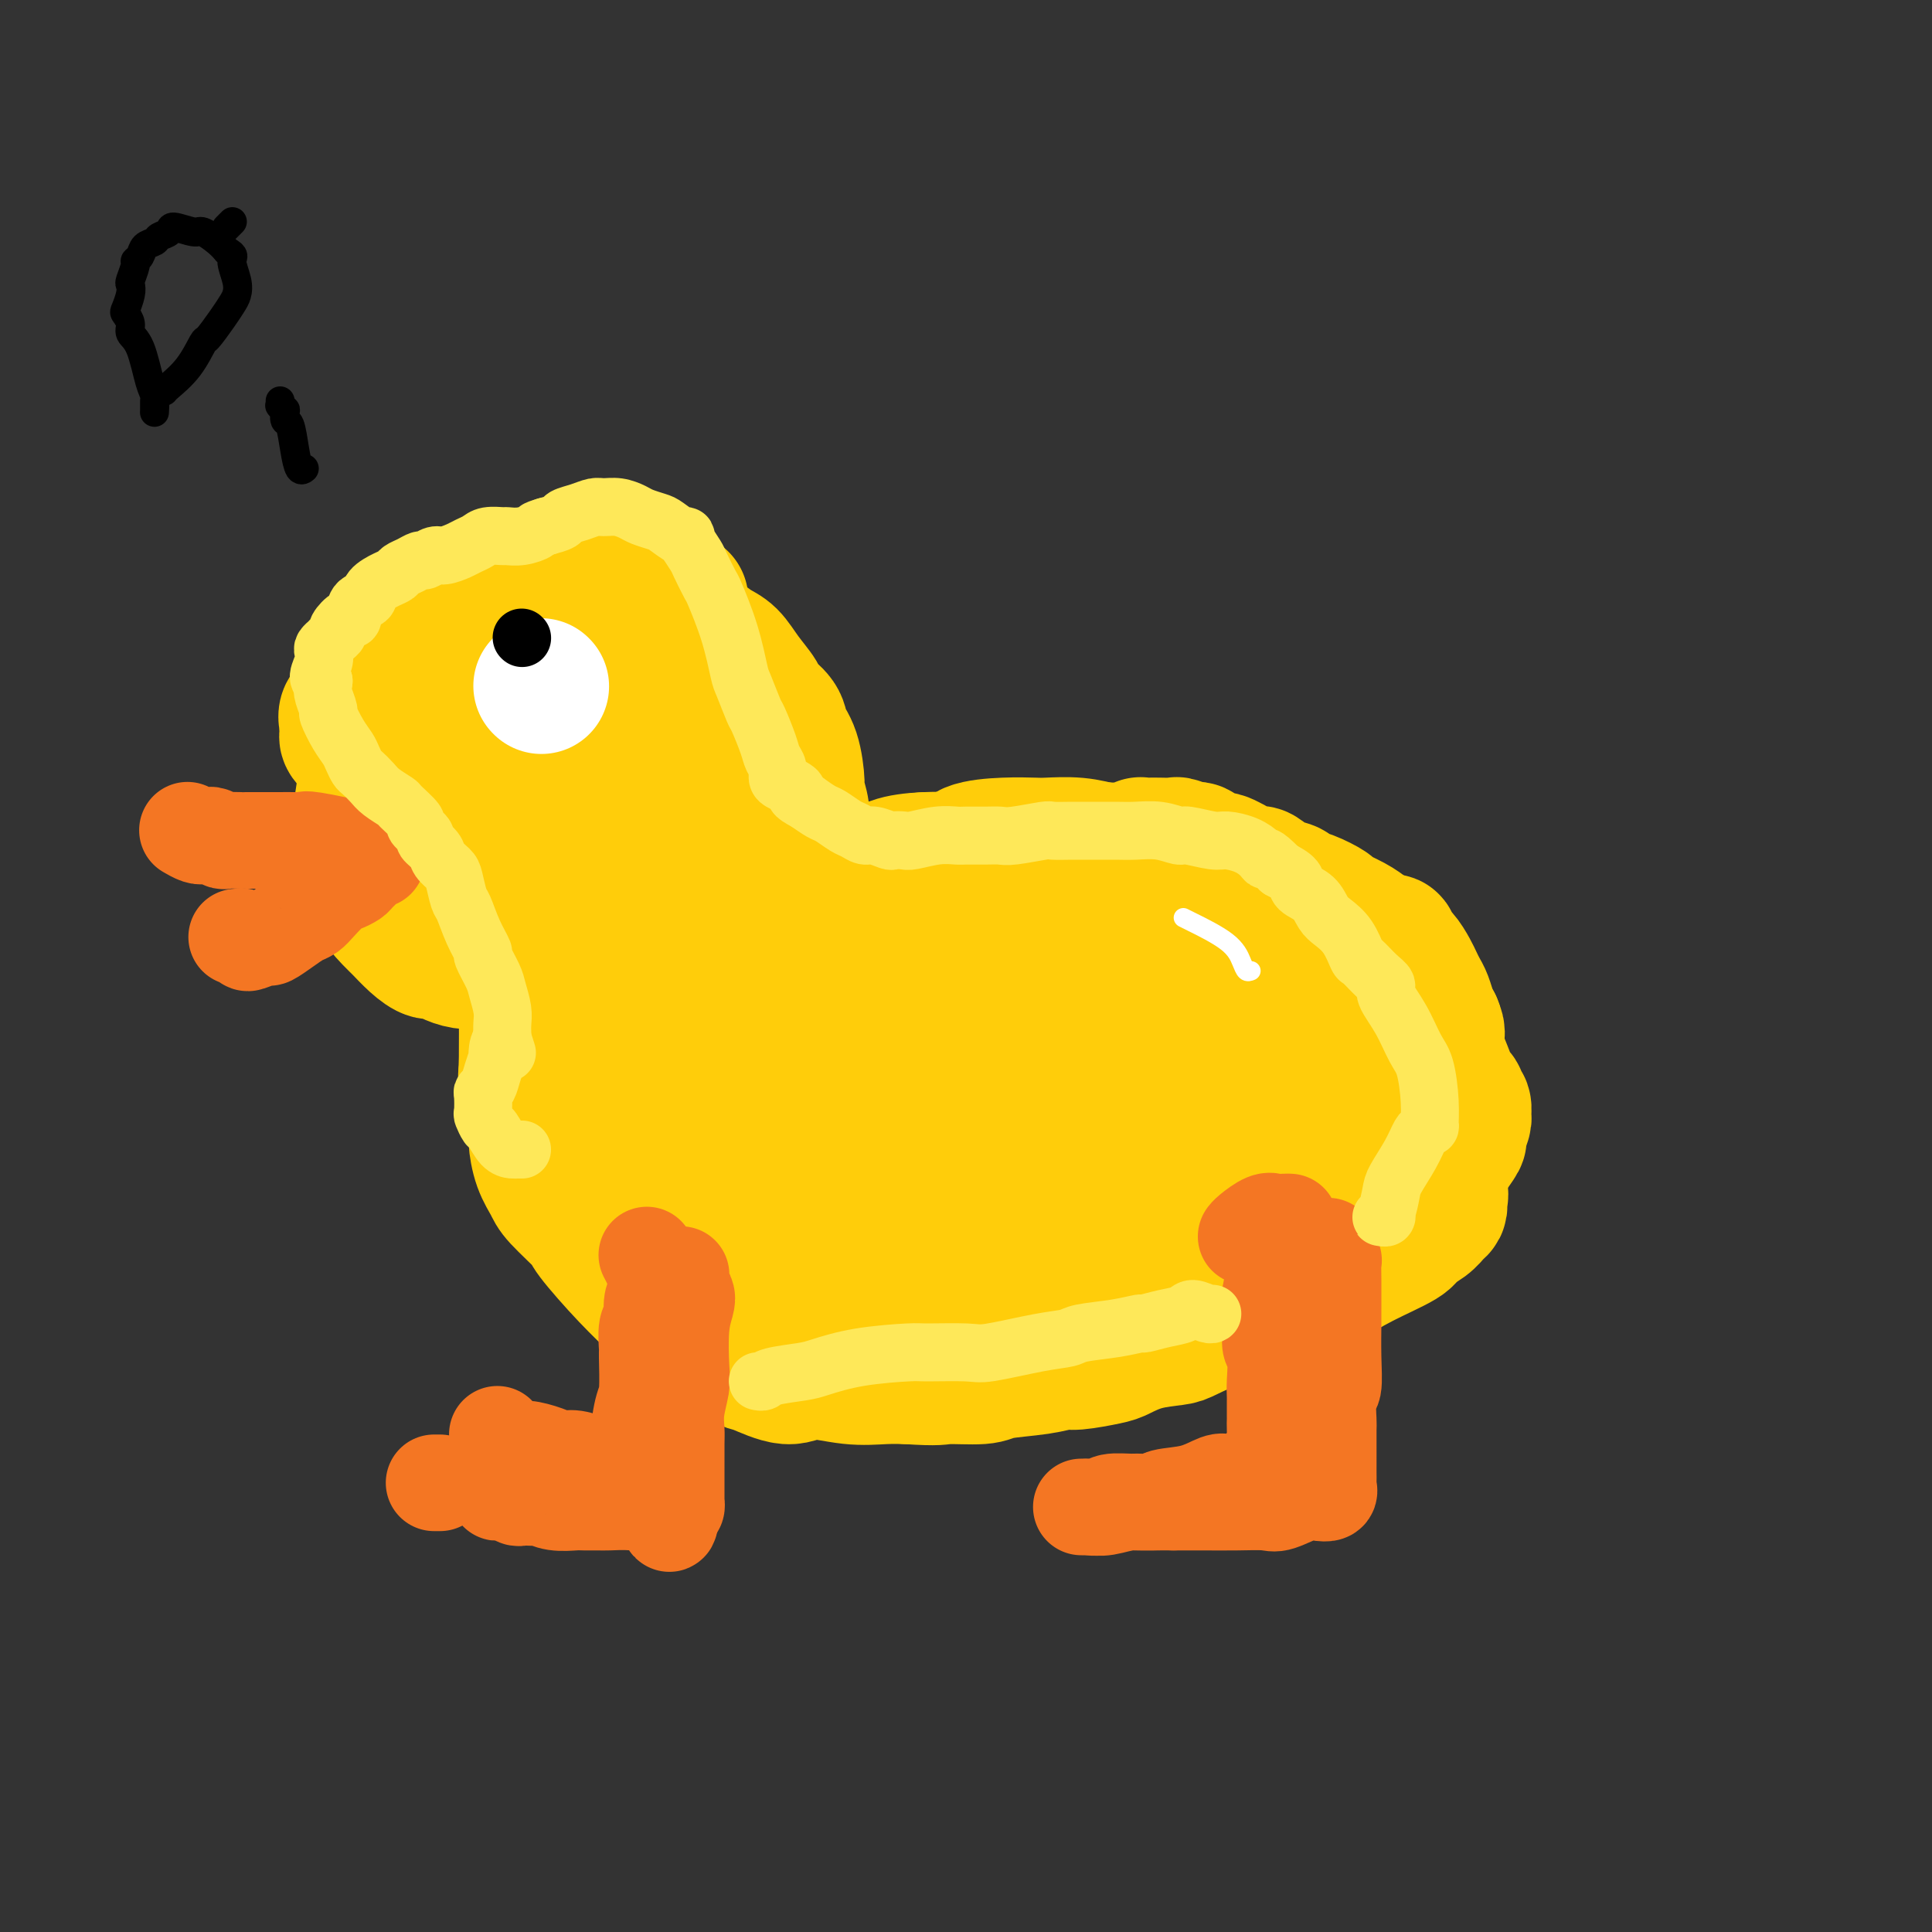 <svg viewBox='0 0 400 400' version='1.1' xmlns='http://www.w3.org/2000/svg' xmlns:xlink='http://www.w3.org/1999/xlink'><rect x="0" y="0" width="400" height="400" fill="#333333" stroke="none"/><g fill='none' stroke='#FFCD0A' stroke-width='28' stroke-linecap='round' stroke-linejoin='round'><path d='M137,129c0.511,0.454 1.021,0.908 1,1c-0.021,0.092 -0.575,-0.179 0,0c0.575,0.179 2.279,0.809 3,1c0.721,0.191 0.461,-0.057 1,0c0.539,0.057 1.879,0.417 3,1c1.121,0.583 2.024,1.387 3,2c0.976,0.613 2.023,1.035 3,2c0.977,0.965 1.882,2.474 3,4c1.118,1.526 2.450,3.070 3,4c0.550,0.930 0.319,1.248 1,2c0.681,0.752 2.272,1.940 3,3c0.728,1.060 0.591,1.994 1,3c0.409,1.006 1.363,2.083 2,4c0.637,1.917 0.956,4.672 1,6c0.044,1.328 -0.186,1.229 0,2c0.186,0.771 0.789,2.413 1,4c0.211,1.587 0.030,3.120 0,4c-0.030,0.880 0.093,1.106 0,2c-0.093,0.894 -0.401,2.457 -1,4c-0.599,1.543 -1.491,3.066 -2,4c-0.509,0.934 -0.637,1.279 -1,2c-0.363,0.721 -0.963,1.819 -2,3c-1.037,1.181 -2.512,2.444 -3,3c-0.488,0.556 0.010,0.404 -1,1c-1.010,0.596 -3.527,1.939 -6,3c-2.473,1.061 -4.900,1.841 -6,2c-1.100,0.159 -0.873,-0.303 -2,0c-1.127,0.303 -3.608,1.372 -6,2c-2.392,0.628 -4.696,0.814 -7,1'/><path d='M129,199c-4.785,1.409 -2.748,0.431 -3,0c-0.252,-0.431 -2.794,-0.316 -5,0c-2.206,0.316 -4.077,0.833 -5,1c-0.923,0.167 -0.898,-0.016 -3,0c-2.102,0.016 -6.330,0.230 -8,0c-1.670,-0.230 -0.782,-0.904 -2,-1c-1.218,-0.096 -4.543,0.384 -7,0c-2.457,-0.384 -4.045,-1.633 -5,-2c-0.955,-0.367 -1.275,0.149 -2,0c-0.725,-0.149 -1.854,-0.964 -3,-2c-1.146,-1.036 -2.311,-2.295 -3,-3c-0.689,-0.705 -0.904,-0.858 -2,-2c-1.096,-1.142 -3.075,-3.273 -4,-6c-0.925,-2.727 -0.797,-6.050 -1,-8c-0.203,-1.950 -0.736,-2.528 -1,-4c-0.264,-1.472 -0.260,-3.837 0,-6c0.260,-2.163 0.777,-4.123 1,-5c0.223,-0.877 0.151,-0.670 1,-2c0.849,-1.330 2.619,-4.196 4,-6c1.381,-1.804 2.375,-2.545 3,-3c0.625,-0.455 0.882,-0.623 2,-1c1.118,-0.377 3.096,-0.963 5,-2c1.904,-1.037 3.732,-2.527 5,-3c1.268,-0.473 1.974,0.069 3,0c1.026,-0.069 2.371,-0.750 4,-1c1.629,-0.250 3.542,-0.068 6,0c2.458,0.068 5.460,0.021 7,0c1.540,-0.021 1.619,-0.016 3,0c1.381,0.016 4.064,0.043 6,0c1.936,-0.043 3.125,-0.155 4,0c0.875,0.155 1.438,0.578 2,1'/><path d='M131,144c5.869,0.329 3.043,1.153 3,2c-0.043,0.847 2.697,1.717 4,2c1.303,0.283 1.169,-0.022 2,1c0.831,1.022 2.628,3.370 4,6c1.372,2.630 2.318,5.543 3,7c0.682,1.457 1.098,1.458 1,3c-0.098,1.542 -0.712,4.624 -1,6c-0.288,1.376 -0.250,1.044 -1,2c-0.750,0.956 -2.288,3.198 -5,5c-2.712,1.802 -6.599,3.164 -10,4c-3.401,0.836 -6.315,1.146 -8,1c-1.685,-0.146 -2.139,-0.750 -4,-1c-1.861,-0.250 -5.127,-0.148 -8,-1c-2.873,-0.852 -5.351,-2.658 -7,-4c-1.649,-1.342 -2.467,-2.221 -4,-4c-1.533,-1.779 -3.781,-4.457 -5,-6c-1.219,-1.543 -1.410,-1.952 -2,-4c-0.590,-2.048 -1.580,-5.734 -2,-8c-0.420,-2.266 -0.271,-3.112 0,-4c0.271,-0.888 0.664,-1.816 3,-3c2.336,-1.184 6.615,-2.623 9,-3c2.385,-0.377 2.875,0.306 5,1c2.125,0.694 5.884,1.397 9,3c3.116,1.603 5.588,4.107 7,6c1.412,1.893 1.765,3.177 2,5c0.235,1.823 0.352,4.185 0,7c-0.352,2.815 -1.172,6.083 -2,8c-0.828,1.917 -1.665,2.483 -3,4c-1.335,1.517 -3.167,3.985 -6,5c-2.833,1.015 -6.667,0.576 -9,0c-2.333,-0.576 -3.167,-1.288 -4,-2'/><path d='M102,182c-3.075,-0.796 -4.261,-1.784 -6,-4c-1.739,-2.216 -4.030,-5.658 -5,-7c-0.970,-1.342 -0.619,-0.584 -1,-2c-0.381,-1.416 -1.493,-5.007 -1,-8c0.493,-2.993 2.591,-5.387 4,-7c1.409,-1.613 2.129,-2.446 5,-3c2.871,-0.554 7.894,-0.829 10,-1c2.106,-0.171 1.295,-0.238 2,0c0.705,0.238 2.925,0.782 4,1c1.075,0.218 1.004,0.109 1,0c-0.004,-0.109 0.058,-0.219 0,1c-0.058,1.219 -0.237,3.767 -2,6c-1.763,2.233 -5.110,4.151 -7,5c-1.890,0.849 -2.323,0.627 -4,1c-1.677,0.373 -4.600,1.339 -7,2c-2.400,0.661 -4.278,1.015 -5,1c-0.722,-0.015 -0.287,-0.400 -1,-1c-0.713,-0.600 -2.573,-1.413 -4,-2c-1.427,-0.587 -2.420,-0.946 -3,-1c-0.580,-0.054 -0.747,0.197 -1,0c-0.253,-0.197 -0.591,-0.842 -1,-1c-0.409,-0.158 -0.887,0.171 -1,0c-0.113,-0.171 0.140,-0.843 0,-1c-0.140,-0.157 -0.672,0.200 -1,0c-0.328,-0.200 -0.452,-0.957 -1,-2c-0.548,-1.043 -1.520,-2.374 -2,-3c-0.480,-0.626 -0.468,-0.549 -1,-1c-0.532,-0.451 -1.606,-1.430 -2,-2c-0.394,-0.570 -0.106,-0.730 0,-1c0.106,-0.270 0.030,-0.648 0,-1c-0.030,-0.352 -0.015,-0.676 0,-1'/><path d='M72,150c-0.961,-2.513 0.136,-2.795 1,-3c0.864,-0.205 1.494,-0.333 2,-1c0.506,-0.667 0.888,-1.874 2,-3c1.112,-1.126 2.955,-2.171 4,-3c1.045,-0.829 1.291,-1.440 2,-2c0.709,-0.560 1.882,-1.067 3,-2c1.118,-0.933 2.182,-2.290 3,-3c0.818,-0.710 1.391,-0.771 2,-1c0.609,-0.229 1.256,-0.625 2,-1c0.744,-0.375 1.587,-0.729 2,-1c0.413,-0.271 0.398,-0.459 1,-1c0.602,-0.541 1.822,-1.437 3,-2c1.178,-0.563 2.313,-0.795 3,-1c0.687,-0.205 0.926,-0.384 2,-1c1.074,-0.616 2.982,-1.668 4,-2c1.018,-0.332 1.145,0.054 2,0c0.855,-0.054 2.436,-0.550 4,-1c1.564,-0.450 3.109,-0.853 4,-1c0.891,-0.147 1.128,-0.037 2,0c0.872,0.037 2.381,-0.000 4,0c1.619,0.000 3.350,0.038 4,0c0.650,-0.038 0.219,-0.150 1,0c0.781,0.150 2.773,0.562 4,1c1.227,0.438 1.688,0.902 2,1c0.312,0.098 0.475,-0.170 1,0c0.525,0.170 1.412,0.778 2,1c0.588,0.222 0.876,0.060 1,0c0.124,-0.060 0.085,-0.016 0,0c-0.085,0.016 -0.215,0.004 0,0c0.215,-0.004 0.776,-0.001 1,0c0.224,0.001 0.112,0.001 0,0'/><path d='M140,124c1.856,0.404 0.495,-0.087 0,0c-0.495,0.087 -0.123,0.753 0,1c0.123,0.247 -0.003,0.077 0,0c0.003,-0.077 0.133,-0.059 0,0c-0.133,0.059 -0.531,0.160 -1,0c-0.469,-0.160 -1.011,-0.582 -2,-1c-0.989,-0.418 -2.425,-0.834 -3,-1c-0.575,-0.166 -0.287,-0.083 0,0'/><path d='M108,200c-0.008,-0.092 -0.016,-0.184 0,0c0.016,0.184 0.057,0.644 0,1c-0.057,0.356 -0.211,0.606 0,1c0.211,0.394 0.789,0.931 1,1c0.211,0.069 0.057,-0.329 0,0c-0.057,0.329 -0.016,1.384 0,2c0.016,0.616 0.007,0.792 0,1c-0.007,0.208 -0.012,0.447 0,3c0.012,2.553 0.041,7.420 0,10c-0.041,2.580 -0.153,2.875 0,4c0.153,1.125 0.570,3.082 1,5c0.430,1.918 0.874,3.799 1,5c0.126,1.201 -0.067,1.723 0,3c0.067,1.277 0.394,3.310 1,5c0.606,1.690 1.489,3.038 2,4c0.511,0.962 0.648,1.539 2,3c1.352,1.461 3.920,3.807 5,5c1.080,1.193 0.672,1.235 2,3c1.328,1.765 4.391,5.254 7,8c2.609,2.746 4.764,4.747 6,6c1.236,1.253 1.552,1.756 3,3c1.448,1.244 4.029,3.229 7,5c2.971,1.771 6.333,3.330 8,4c1.667,0.670 1.638,0.453 3,1c1.362,0.547 4.113,1.859 6,2c1.887,0.141 2.908,-0.890 5,-1c2.092,-0.110 5.256,0.701 8,1c2.744,0.299 5.070,0.085 7,0c1.930,-0.085 3.465,-0.043 5,0'/><path d='M188,285c6.683,0.451 6.389,0.078 8,0c1.611,-0.078 5.127,0.138 7,0c1.873,-0.138 2.102,-0.629 4,-1c1.898,-0.371 5.465,-0.623 8,-1c2.535,-0.377 4.037,-0.878 5,-1c0.963,-0.122 1.385,0.136 3,0c1.615,-0.136 4.421,-0.665 6,-1c1.579,-0.335 1.931,-0.477 3,-1c1.069,-0.523 2.854,-1.426 5,-2c2.146,-0.574 4.652,-0.820 6,-1c1.348,-0.180 1.537,-0.293 3,-1c1.463,-0.707 4.198,-2.008 7,-3c2.802,-0.992 5.669,-1.675 7,-2c1.331,-0.325 1.124,-0.293 3,-1c1.876,-0.707 5.835,-2.153 8,-3c2.165,-0.847 2.537,-1.094 4,-2c1.463,-0.906 4.017,-2.470 7,-4c2.983,-1.530 6.397,-3.026 8,-4c1.603,-0.974 1.396,-1.427 2,-2c0.604,-0.573 2.017,-1.267 3,-2c0.983,-0.733 1.534,-1.504 2,-2c0.466,-0.496 0.847,-0.717 1,-1c0.153,-0.283 0.076,-0.629 0,-1c-0.076,-0.371 -0.153,-0.769 0,-1c0.153,-0.231 0.535,-0.296 0,-2c-0.535,-1.704 -1.986,-5.048 -4,-8c-2.014,-2.952 -4.592,-5.512 -6,-7c-1.408,-1.488 -1.645,-1.904 -3,-4c-1.355,-2.096 -3.826,-5.872 -5,-8c-1.174,-2.128 -1.050,-2.608 -2,-4c-0.950,-1.392 -2.975,-3.696 -5,-6'/><path d='M273,209c-4.550,-5.573 -5.426,-5.004 -6,-5c-0.574,0.004 -0.847,-0.555 -2,-2c-1.153,-1.445 -3.184,-3.776 -4,-5c-0.816,-1.224 -0.415,-1.342 -1,-2c-0.585,-0.658 -2.156,-1.858 -4,-3c-1.844,-1.142 -3.960,-2.226 -5,-3c-1.040,-0.774 -1.004,-1.237 -2,-2c-0.996,-0.763 -3.023,-1.825 -5,-3c-1.977,-1.175 -3.902,-2.462 -5,-3c-1.098,-0.538 -1.369,-0.326 -3,-1c-1.631,-0.674 -4.622,-2.233 -6,-3c-1.378,-0.767 -1.142,-0.742 -2,-1c-0.858,-0.258 -2.811,-0.800 -5,-1c-2.189,-0.200 -4.614,-0.060 -6,0c-1.386,0.060 -1.734,0.040 -3,0c-1.266,-0.040 -3.448,-0.099 -6,0c-2.552,0.099 -5.472,0.356 -7,1c-1.528,0.644 -1.665,1.674 -3,2c-1.335,0.326 -3.867,-0.054 -6,0c-2.133,0.054 -3.865,0.540 -5,1c-1.135,0.460 -1.673,0.893 -3,1c-1.327,0.107 -3.443,-0.112 -5,0c-1.557,0.112 -2.555,0.555 -4,1c-1.445,0.445 -3.337,0.893 -5,1c-1.663,0.107 -3.098,-0.127 -4,0c-0.902,0.127 -1.271,0.615 -2,1c-0.729,0.385 -1.817,0.667 -3,1c-1.183,0.333 -2.461,0.718 -3,1c-0.539,0.282 -0.337,0.460 -1,1c-0.663,0.540 -2.189,1.440 -3,2c-0.811,0.560 -0.905,0.780 -1,1'/><path d='M153,189c-2.022,1.089 -0.578,0.311 0,0c0.578,-0.311 0.289,-0.156 0,0'/><path d='M264,248c-0.206,0.041 -0.413,0.082 -1,0c-0.587,-0.082 -1.556,-0.287 -2,0c-0.444,0.287 -0.365,1.065 -2,0c-1.635,-1.065 -4.986,-3.973 -8,-7c-3.014,-3.027 -5.691,-6.174 -7,-8c-1.309,-1.826 -1.250,-2.331 -2,-4c-0.750,-1.669 -2.311,-4.504 -3,-6c-0.689,-1.496 -0.507,-1.655 -1,-3c-0.493,-1.345 -1.660,-3.876 -2,-5c-0.340,-1.124 0.148,-0.840 0,-1c-0.148,-0.160 -0.933,-0.763 0,-1c0.933,-0.237 3.583,-0.107 5,0c1.417,0.107 1.600,0.192 4,2c2.400,1.808 7.017,5.339 10,8c2.983,2.661 4.331,4.452 5,6c0.669,1.548 0.658,2.852 1,5c0.342,2.148 1.037,5.139 1,7c-0.037,1.861 -0.805,2.590 -1,3c-0.195,0.410 0.183,0.499 -1,1c-1.183,0.501 -3.928,1.412 -6,2c-2.072,0.588 -3.473,0.853 -5,0c-1.527,-0.853 -3.181,-2.825 -5,-6c-1.819,-3.175 -3.803,-7.552 -5,-10c-1.197,-2.448 -1.607,-2.966 -2,-5c-0.393,-2.034 -0.768,-5.583 -1,-8c-0.232,-2.417 -0.322,-3.703 2,-4c2.322,-0.297 7.055,0.395 10,1c2.945,0.605 4.100,1.125 7,3c2.900,1.875 7.543,5.107 10,7c2.457,1.893 2.729,2.446 3,3'/><path d='M268,228c3.265,3.030 4.926,5.604 6,8c1.074,2.396 1.561,4.614 2,6c0.439,1.386 0.829,1.939 0,3c-0.829,1.061 -2.877,2.630 -6,3c-3.123,0.370 -7.319,-0.460 -10,-1c-2.681,-0.540 -3.845,-0.791 -8,-3c-4.155,-2.209 -11.301,-6.376 -15,-9c-3.699,-2.624 -3.951,-3.704 -7,-7c-3.049,-3.296 -8.894,-8.806 -13,-14c-4.106,-5.194 -6.473,-10.070 -8,-13c-1.527,-2.930 -2.214,-3.913 -3,-5c-0.786,-1.087 -1.671,-2.280 -2,-3c-0.329,-0.720 -0.102,-0.969 0,-1c0.102,-0.031 0.080,0.154 3,2c2.920,1.846 8.782,5.351 13,10c4.218,4.649 6.793,10.441 9,15c2.207,4.559 4.046,7.885 5,11c0.954,3.115 1.023,6.020 1,9c-0.023,2.980 -0.137,6.035 -1,8c-0.863,1.965 -2.474,2.839 -4,4c-1.526,1.161 -2.965,2.610 -8,3c-5.035,0.390 -13.665,-0.279 -18,-1c-4.335,-0.721 -4.376,-1.496 -8,-5c-3.624,-3.504 -10.832,-9.738 -15,-13c-4.168,-3.262 -5.296,-3.553 -7,-7c-1.704,-3.447 -3.983,-10.051 -5,-14c-1.017,-3.949 -0.773,-5.243 -1,-6c-0.227,-0.757 -0.927,-0.976 2,-1c2.927,-0.024 9.480,0.147 16,3c6.520,2.853 13.006,8.386 17,12c3.994,3.614 5.497,5.307 7,7'/><path d='M210,229c5.191,4.736 6.167,7.076 7,9c0.833,1.924 1.523,3.432 2,4c0.477,0.568 0.742,0.197 0,1c-0.742,0.803 -2.491,2.781 -4,4c-1.509,1.219 -2.777,1.681 -6,1c-3.223,-0.681 -8.400,-2.505 -13,-6c-4.600,-3.495 -8.622,-8.663 -11,-11c-2.378,-2.337 -3.112,-1.845 -5,-4c-1.888,-2.155 -4.932,-6.957 -6,-11c-1.068,-4.043 -0.162,-7.327 0,-9c0.162,-1.673 -0.421,-1.735 2,-4c2.421,-2.265 7.845,-6.732 14,-8c6.155,-1.268 13.041,0.665 17,2c3.959,1.335 4.990,2.073 7,3c2.010,0.927 4.997,2.042 8,4c3.003,1.958 6.020,4.759 8,7c1.980,2.241 2.921,3.922 4,7c1.079,3.078 2.294,7.553 3,12c0.706,4.447 0.902,8.865 1,11c0.098,2.135 0.097,1.987 0,3c-0.097,1.013 -0.289,3.187 -2,5c-1.711,1.813 -4.939,3.265 -7,4c-2.061,0.735 -2.953,0.752 -6,0c-3.047,-0.752 -8.249,-2.271 -13,-6c-4.751,-3.729 -9.050,-9.666 -13,-16c-3.950,-6.334 -7.552,-13.066 -9,-17c-1.448,-3.934 -0.742,-5.071 -1,-8c-0.258,-2.929 -1.482,-7.651 -2,-10c-0.518,-2.349 -0.332,-2.325 1,-3c1.332,-0.675 3.809,-2.050 8,-1c4.191,1.050 10.095,4.525 16,8'/><path d='M210,200c3.332,1.585 3.663,1.549 6,5c2.337,3.451 6.682,10.389 10,16c3.318,5.611 5.609,9.896 7,13c1.391,3.104 1.880,5.026 2,8c0.120,2.974 -0.131,7.001 0,9c0.131,1.999 0.644,1.969 0,3c-0.644,1.031 -2.445,3.121 -5,4c-2.555,0.879 -5.864,0.546 -8,0c-2.136,-0.546 -3.101,-1.305 -7,-4c-3.899,-2.695 -10.733,-7.328 -16,-14c-5.267,-6.672 -8.967,-15.385 -11,-20c-2.033,-4.615 -2.400,-5.132 -4,-10c-1.600,-4.868 -4.434,-14.087 -5,-19c-0.566,-4.913 1.134,-5.519 2,-7c0.866,-1.481 0.897,-3.837 4,-5c3.103,-1.163 9.279,-1.131 13,-1c3.721,0.131 4.987,0.363 8,1c3.013,0.637 7.774,1.680 11,3c3.226,1.320 4.917,2.919 8,6c3.083,3.081 7.558,7.645 10,10c2.442,2.355 2.852,2.502 4,6c1.148,3.498 3.036,10.347 4,14c0.964,3.653 1.005,4.110 1,5c-0.005,0.890 -0.057,2.213 0,3c0.057,0.787 0.223,1.037 0,1c-0.223,-0.037 -0.834,-0.361 -2,0c-1.166,0.361 -2.887,1.406 -5,1c-2.113,-0.406 -4.618,-2.263 -6,-3c-1.382,-0.737 -1.641,-0.352 -3,-2c-1.359,-1.648 -3.817,-5.328 -6,-9c-2.183,-3.672 -4.092,-7.336 -6,-11'/><path d='M216,203c-2.565,-4.161 -2.978,-4.563 -4,-6c-1.022,-1.437 -2.652,-3.910 -4,-5c-1.348,-1.090 -2.415,-0.799 -3,-1c-0.585,-0.201 -0.688,-0.896 -2,0c-1.312,0.896 -3.834,3.384 -6,8c-2.166,4.616 -3.977,11.361 -5,15c-1.023,3.639 -1.258,4.170 -2,8c-0.742,3.830 -1.990,10.957 -3,17c-1.010,6.043 -1.781,11.003 -2,14c-0.219,2.997 0.114,4.033 0,6c-0.114,1.967 -0.674,4.865 -1,6c-0.326,1.135 -0.419,0.508 -1,1c-0.581,0.492 -1.651,2.102 -5,2c-3.349,-0.102 -8.976,-1.916 -12,-3c-3.024,-1.084 -3.444,-1.439 -7,-7c-3.556,-5.561 -10.246,-16.328 -15,-25c-4.754,-8.672 -7.570,-15.251 -9,-19c-1.430,-3.749 -1.475,-4.670 -2,-6c-0.525,-1.330 -1.531,-3.070 -2,-4c-0.469,-0.930 -0.402,-1.051 0,-1c0.402,0.051 1.139,0.274 5,3c3.861,2.726 10.847,7.954 16,15c5.153,7.046 8.473,15.911 10,20c1.527,4.089 1.263,3.404 3,7c1.737,3.596 5.476,11.474 7,15c1.524,3.526 0.832,2.699 1,3c0.168,0.301 1.197,1.730 1,2c-0.197,0.270 -1.620,-0.618 -3,-1c-1.380,-0.382 -2.718,-0.257 -6,-4c-3.282,-3.743 -8.509,-11.355 -14,-18c-5.491,-6.645 -11.245,-12.322 -17,-18'/><path d='M134,227c-5.586,-6.466 -4.052,-4.630 -5,-6c-0.948,-1.370 -4.377,-5.947 -6,-8c-1.623,-2.053 -1.441,-1.581 -2,-2c-0.559,-0.419 -1.860,-1.728 -1,-1c0.860,0.728 3.881,3.492 6,5c2.119,1.508 3.336,1.760 8,6c4.664,4.240 12.773,12.469 17,17c4.227,4.531 4.570,5.366 6,8c1.430,2.634 3.945,7.068 5,10c1.055,2.932 0.648,4.361 1,5c0.352,0.639 1.462,0.488 0,0c-1.462,-0.488 -5.496,-1.312 -11,-4c-5.504,-2.688 -12.479,-7.241 -16,-10c-3.521,-2.759 -3.588,-3.724 -6,-6c-2.412,-2.276 -7.169,-5.864 -11,-9c-3.831,-3.136 -6.736,-5.820 -8,-7c-1.264,-1.180 -0.888,-0.857 -1,-1c-0.112,-0.143 -0.713,-0.753 -1,-1c-0.287,-0.247 -0.260,-0.132 0,0c0.260,0.132 0.753,0.282 2,1c1.247,0.718 3.247,2.005 5,3c1.753,0.995 3.258,1.699 7,5c3.742,3.301 9.721,9.201 13,12c3.279,2.799 3.858,2.498 6,4c2.142,1.502 5.846,4.808 9,7c3.154,2.192 5.758,3.270 7,4c1.242,0.730 1.123,1.113 3,2c1.877,0.887 5.751,2.279 8,3c2.249,0.721 2.875,0.771 4,1c1.125,0.229 2.750,0.637 4,1c1.250,0.363 2.125,0.682 3,1'/><path d='M180,267c4.799,1.796 2.296,0.286 2,0c-0.296,-0.286 1.616,0.651 3,1c1.384,0.349 2.239,0.109 3,0c0.761,-0.109 1.426,-0.087 2,0c0.574,0.087 1.055,0.241 2,0c0.945,-0.241 2.354,-0.875 3,-1c0.646,-0.125 0.531,0.259 1,0c0.469,-0.259 1.523,-1.161 3,-2c1.477,-0.839 3.376,-1.614 4,-2c0.624,-0.386 -0.029,-0.383 1,-1c1.029,-0.617 3.739,-1.853 5,-3c1.261,-1.147 1.071,-2.206 2,-3c0.929,-0.794 2.976,-1.323 5,-3c2.024,-1.677 4.023,-4.503 5,-6c0.977,-1.497 0.931,-1.666 2,-3c1.069,-1.334 3.254,-3.832 5,-6c1.746,-2.168 3.053,-4.006 4,-5c0.947,-0.994 1.534,-1.143 2,-2c0.466,-0.857 0.811,-2.421 2,-4c1.189,-1.579 3.220,-3.171 4,-4c0.780,-0.829 0.308,-0.894 1,-2c0.692,-1.106 2.549,-3.253 4,-5c1.451,-1.747 2.498,-3.095 3,-4c0.502,-0.905 0.459,-1.367 1,-2c0.541,-0.633 1.664,-1.438 2,-2c0.336,-0.562 -0.116,-0.883 0,-1c0.116,-0.117 0.801,-0.032 1,0c0.199,0.032 -0.086,0.009 0,0c0.086,-0.009 0.543,-0.005 1,0'/><path d='M253,207c6.759,-8.239 1.656,-2.838 0,-1c-1.656,1.838 0.133,0.113 1,-1c0.867,-1.113 0.810,-1.613 1,-2c0.190,-0.387 0.628,-0.662 1,-1c0.372,-0.338 0.680,-0.738 1,-1c0.320,-0.262 0.652,-0.386 1,-1c0.348,-0.614 0.712,-1.718 1,-2c0.288,-0.282 0.499,0.258 1,0c0.501,-0.258 1.290,-1.314 2,-2c0.710,-0.686 1.341,-1.003 2,-1c0.659,0.003 1.346,0.327 2,0c0.654,-0.327 1.274,-1.304 2,-2c0.726,-0.696 1.558,-1.111 2,-1c0.442,0.111 0.493,0.748 1,1c0.507,0.252 1.468,0.119 2,0c0.532,-0.119 0.634,-0.224 1,0c0.366,0.224 0.995,0.778 2,1c1.005,0.222 2.387,0.112 3,0c0.613,-0.112 0.455,-0.227 1,0c0.545,0.227 1.791,0.795 3,1c1.209,0.205 2.382,0.046 3,0c0.618,-0.046 0.680,0.022 1,0c0.320,-0.022 0.898,-0.133 1,0c0.102,0.133 -0.271,0.511 0,1c0.271,0.489 1.186,1.089 2,2c0.814,0.911 1.528,2.135 2,3c0.472,0.865 0.704,1.373 1,2c0.296,0.627 0.657,1.374 1,2c0.343,0.626 0.669,1.130 1,2c0.331,0.870 0.666,2.106 1,3c0.334,0.894 0.667,1.447 1,2'/><path d='M297,212c1.087,2.571 0.306,1.997 0,2c-0.306,0.003 -0.137,0.581 0,2c0.137,1.419 0.242,3.678 0,5c-0.242,1.322 -0.831,1.709 -1,2c-0.169,0.291 0.082,0.488 0,1c-0.082,0.512 -0.495,1.338 -1,2c-0.505,0.662 -1.101,1.158 -2,2c-0.899,0.842 -2.101,2.029 -3,3c-0.899,0.971 -1.495,1.724 -2,2c-0.505,0.276 -0.920,0.074 -1,0c-0.080,-0.074 0.175,-0.020 0,0c-0.175,0.020 -0.779,0.004 -1,0c-0.221,-0.004 -0.060,0.002 0,0c0.060,-0.002 0.019,-0.013 0,0c-0.019,0.013 -0.016,0.049 0,0c0.016,-0.049 0.047,-0.182 0,0c-0.047,0.182 -0.170,0.678 0,1c0.170,0.322 0.633,0.468 1,1c0.367,0.532 0.638,1.448 1,2c0.362,0.552 0.816,0.739 1,1c0.184,0.261 0.099,0.594 0,1c-0.099,0.406 -0.211,0.883 0,1c0.211,0.117 0.746,-0.127 1,0c0.254,0.127 0.225,0.625 0,1c-0.225,0.375 -0.648,0.626 -1,1c-0.352,0.374 -0.633,0.870 -1,1c-0.367,0.130 -0.819,-0.106 -1,0c-0.181,0.106 -0.090,0.553 0,1'/><path d='M287,244c-0.094,1.703 0.171,0.460 0,0c-0.171,-0.460 -0.777,-0.139 -1,0c-0.223,0.139 -0.064,0.094 0,0c0.064,-0.094 0.034,-0.236 0,0c-0.034,0.236 -0.073,0.851 0,1c0.073,0.149 0.258,-0.170 0,0c-0.258,0.170 -0.958,0.827 -1,1c-0.042,0.173 0.576,-0.138 1,0c0.424,0.138 0.655,0.723 1,1c0.345,0.277 0.802,0.244 2,0c1.198,-0.244 3.135,-0.701 4,-1c0.865,-0.299 0.656,-0.441 1,-1c0.344,-0.559 1.240,-1.534 2,-2c0.760,-0.466 1.384,-0.423 2,-1c0.616,-0.577 1.222,-1.775 2,-3c0.778,-1.225 1.726,-2.479 2,-3c0.274,-0.521 -0.127,-0.311 0,-1c0.127,-0.689 0.781,-2.279 1,-3c0.219,-0.721 0.003,-0.574 0,-1c-0.003,-0.426 0.207,-1.424 0,-2c-0.207,-0.576 -0.832,-0.731 -1,-1c-0.168,-0.269 0.121,-0.654 0,-1c-0.121,-0.346 -0.653,-0.653 -1,-1c-0.347,-0.347 -0.510,-0.733 -1,-2c-0.490,-1.267 -1.309,-3.415 -2,-5c-0.691,-1.585 -1.256,-2.606 -2,-4c-0.744,-1.394 -1.666,-3.161 -2,-4c-0.334,-0.839 -0.079,-0.751 0,-1c0.079,-0.249 -0.017,-0.836 0,-1c0.017,-0.164 0.148,0.096 0,0c-0.148,-0.096 -0.574,-0.548 -1,-1'/><path d='M293,208c-1.694,-4.110 -0.929,-2.386 -1,-2c-0.071,0.386 -0.979,-0.568 -2,-2c-1.021,-1.432 -2.155,-3.343 -3,-5c-0.845,-1.657 -1.400,-3.059 -2,-4c-0.600,-0.941 -1.245,-1.422 -2,-2c-0.755,-0.578 -1.621,-1.254 -3,-2c-1.379,-0.746 -3.271,-1.562 -4,-2c-0.729,-0.438 -0.295,-0.497 -1,-1c-0.705,-0.503 -2.550,-1.449 -4,-2c-1.450,-0.551 -2.506,-0.708 -3,-1c-0.494,-0.292 -0.427,-0.721 -1,-1c-0.573,-0.279 -1.785,-0.409 -3,-1c-1.215,-0.591 -2.431,-1.645 -3,-2c-0.569,-0.355 -0.489,-0.012 -1,0c-0.511,0.012 -1.612,-0.307 -3,-1c-1.388,-0.693 -3.062,-1.759 -4,-2c-0.938,-0.241 -1.138,0.342 -2,0c-0.862,-0.342 -2.384,-1.608 -3,-2c-0.616,-0.392 -0.326,0.091 -1,0c-0.674,-0.091 -2.313,-0.756 -3,-1c-0.687,-0.244 -0.422,-0.065 -1,0c-0.578,0.065 -1.997,0.018 -3,0c-1.003,-0.018 -1.588,-0.006 -2,0c-0.412,0.006 -0.651,0.005 -1,0c-0.349,-0.005 -0.808,-0.016 -1,0c-0.192,0.016 -0.117,0.057 0,0c0.117,-0.057 0.274,-0.211 0,0c-0.274,0.211 -0.981,0.789 -2,1c-1.019,0.211 -2.351,0.057 -3,0c-0.649,-0.057 -0.614,-0.016 -1,0c-0.386,0.016 -1.193,0.008 -2,0'/><path d='M228,176c-2.711,0.156 -1.489,0.044 -1,0c0.489,-0.044 0.244,-0.022 0,0'/></g>
<g fill='none' stroke='#F47623' stroke-width='20' stroke-linecap='round' stroke-linejoin='round'><path d='M49,194c0.451,0.028 0.902,0.056 1,0c0.098,-0.056 -0.158,-0.196 0,0c0.158,0.196 0.731,0.726 1,1c0.269,0.274 0.236,0.291 1,0c0.764,-0.291 2.326,-0.889 3,-1c0.674,-0.111 0.459,0.267 1,0c0.541,-0.267 1.840,-1.178 3,-2c1.160,-0.822 2.183,-1.554 3,-2c0.817,-0.446 1.427,-0.606 2,-1c0.573,-0.394 1.108,-1.022 2,-2c0.892,-0.978 2.141,-2.307 3,-3c0.859,-0.693 1.329,-0.750 2,-1c0.671,-0.250 1.542,-0.694 2,-1c0.458,-0.306 0.502,-0.474 1,-1c0.498,-0.526 1.451,-1.409 2,-2c0.549,-0.591 0.693,-0.890 1,-1c0.307,-0.110 0.775,-0.030 1,0c0.225,0.030 0.207,0.008 0,0c-0.207,-0.008 -0.604,-0.004 -1,0'/><path d='M77,178c2.828,-2.364 0.897,-1.274 0,-1c-0.897,0.274 -0.758,-0.266 -3,-1c-2.242,-0.734 -6.863,-1.661 -9,-2c-2.137,-0.339 -1.791,-0.091 -2,0c-0.209,0.091 -0.972,0.024 -2,0c-1.028,-0.024 -2.321,-0.007 -3,0c-0.679,0.007 -0.745,0.002 -1,0c-0.255,-0.002 -0.699,-0.000 -1,0c-0.301,0.000 -0.459,0.000 -1,0c-0.541,-0.000 -1.466,0.000 -2,0c-0.534,-0.000 -0.676,-0.000 -1,0c-0.324,0.000 -0.831,0.001 -1,0c-0.169,-0.001 0.001,-0.004 0,0c-0.001,0.004 -0.171,0.015 -1,0c-0.829,-0.015 -2.317,-0.057 -3,0c-0.683,0.057 -0.561,0.211 -1,0c-0.439,-0.211 -1.440,-0.788 -2,-1c-0.560,-0.212 -0.679,-0.061 -1,0c-0.321,0.061 -0.843,0.030 -1,0c-0.157,-0.030 0.051,-0.060 0,0c-0.051,0.060 -0.360,0.208 -1,0c-0.640,-0.208 -1.611,-0.774 -2,-1c-0.389,-0.226 -0.194,-0.113 0,0'/></g>
<g fill='none' stroke='#FFFFFF' stroke-width='28' stroke-linecap='round' stroke-linejoin='round'><path d='M112,142c0.000,0.000 0.100,0.100 0.1,0.1'/></g>
<g fill='none' stroke='#000000' stroke-width='12' stroke-linecap='round' stroke-linejoin='round'><path d='M108,132c0.000,0.000 0.100,0.100 0.1,0.1'/></g>
<g fill='none' stroke='#F47623' stroke-width='20' stroke-linecap='round' stroke-linejoin='round'><path d='M141,264c-0.001,0.032 -0.001,0.063 0,0c0.001,-0.063 0.004,-0.221 0,0c-0.004,0.221 -0.014,0.820 0,1c0.014,0.180 0.053,-0.059 0,0c-0.053,0.059 -0.196,0.418 0,1c0.196,0.582 0.733,1.389 1,2c0.267,0.611 0.264,1.027 0,2c-0.264,0.973 -0.789,2.505 -1,5c-0.211,2.495 -0.109,5.953 0,8c0.109,2.047 0.225,2.681 0,4c-0.225,1.319 -0.792,3.322 -1,5c-0.208,1.678 -0.056,3.030 0,4c0.056,0.970 0.015,1.559 0,3c-0.015,1.441 -0.004,3.735 0,5c0.004,1.265 0.001,1.501 0,2c-0.001,0.499 0.001,1.262 0,2c-0.001,0.738 -0.003,1.452 0,2c0.003,0.548 0.011,0.930 0,1c-0.011,0.070 -0.041,-0.174 0,0c0.041,0.174 0.155,0.764 0,1c-0.155,0.236 -0.577,0.118 -1,0'/><path d='M139,312c-0.476,7.199 -0.664,1.197 -1,-1c-0.336,-2.197 -0.818,-0.589 -2,0c-1.182,0.589 -3.063,0.157 -5,0c-1.937,-0.157 -3.929,-0.041 -5,0c-1.071,0.041 -1.222,0.007 -2,0c-0.778,-0.007 -2.182,0.012 -3,0c-0.818,-0.012 -1.049,-0.056 -2,0c-0.951,0.056 -2.622,0.211 -4,0c-1.378,-0.211 -2.464,-0.788 -3,-1c-0.536,-0.212 -0.524,-0.061 -1,0c-0.476,0.061 -1.442,0.030 -2,0c-0.558,-0.030 -0.709,-0.061 -1,0c-0.291,0.061 -0.723,0.212 -1,0c-0.277,-0.212 -0.400,-0.789 -1,-1c-0.600,-0.211 -1.676,-0.057 -2,0c-0.324,0.057 0.105,0.015 0,0c-0.105,-0.015 -0.744,-0.004 -1,0c-0.256,0.004 -0.128,0.002 0,0'/><path d='M275,258c0.002,0.417 0.004,0.834 0,1c-0.004,0.166 -0.015,0.080 0,0c0.015,-0.080 0.057,-0.156 0,0c-0.057,0.156 -0.211,0.542 0,1c0.211,0.458 0.789,0.986 1,1c0.211,0.014 0.056,-0.487 0,0c-0.056,0.487 -0.014,1.963 0,4c0.014,2.037 -0.000,4.636 0,6c0.000,1.364 0.014,1.494 0,3c-0.014,1.506 -0.056,4.386 0,7c0.056,2.614 0.211,4.960 0,6c-0.211,1.040 -0.789,0.774 -1,2c-0.211,1.226 -0.057,3.943 0,5c0.057,1.057 0.015,0.454 0,2c-0.015,1.546 -0.002,5.241 0,7c0.002,1.759 -0.005,1.582 0,2c0.005,0.418 0.023,1.430 0,2c-0.023,0.570 -0.086,0.696 0,1c0.086,0.304 0.321,0.785 0,1c-0.321,0.215 -1.199,0.163 -2,0c-0.801,-0.163 -1.525,-0.436 -3,0c-1.475,0.436 -3.702,1.581 -5,2c-1.298,0.419 -1.668,0.112 -3,0c-1.332,-0.112 -3.628,-0.030 -6,0c-2.372,0.030 -4.821,0.009 -7,0c-2.179,-0.009 -4.090,-0.004 -6,0'/><path d='M243,311c-3.856,-0.004 -2.495,-0.015 -3,0c-0.505,0.015 -2.877,0.057 -5,0c-2.123,-0.057 -3.998,-0.211 -5,0c-1.002,0.211 -1.130,0.789 -2,1c-0.870,0.211 -2.482,0.057 -3,0c-0.518,-0.057 0.056,-0.015 0,0c-0.056,0.015 -0.744,0.004 -1,0c-0.256,-0.004 -0.081,-0.001 0,0c0.081,0.001 0.068,0.001 0,0c-0.068,-0.001 -0.190,-0.004 0,0c0.190,0.004 0.692,0.016 1,0c0.308,-0.016 0.421,-0.060 1,0c0.579,0.060 1.623,0.225 3,0c1.377,-0.225 3.086,-0.838 5,-1c1.914,-0.162 4.032,0.128 5,0c0.968,-0.128 0.787,-0.674 2,-1c1.213,-0.326 3.821,-0.431 6,-1c2.179,-0.569 3.928,-1.603 5,-2c1.072,-0.397 1.468,-0.159 2,0c0.532,0.159 1.200,0.239 2,0c0.800,-0.239 1.731,-0.796 2,-1c0.269,-0.204 -0.124,-0.055 0,0c0.124,0.055 0.764,0.015 1,0c0.236,-0.015 0.067,-0.004 0,0c-0.067,0.004 -0.034,0.002 0,0'/><path d='M259,306c5.215,-0.928 1.253,-0.249 0,0c-1.253,0.249 0.204,0.067 1,0c0.796,-0.067 0.930,-0.018 1,0c0.070,0.018 0.074,0.005 0,0c-0.074,-0.005 -0.226,-0.003 0,0c0.226,0.003 0.831,0.005 1,0c0.169,-0.005 -0.098,-0.019 0,-1c0.098,-0.981 0.562,-2.930 1,-4c0.438,-1.070 0.849,-1.261 1,-2c0.151,-0.739 0.040,-2.027 0,-3c-0.040,-0.973 -0.011,-1.633 0,-2c0.011,-0.367 0.003,-0.442 0,-1c-0.003,-0.558 -0.001,-1.599 0,-2c0.001,-0.401 0.000,-0.162 0,0c-0.000,0.162 -0.000,0.247 0,0c0.000,-0.247 0.001,-0.825 0,-1c-0.001,-0.175 -0.005,0.053 0,0c0.005,-0.053 0.019,-0.386 0,-1c-0.019,-0.614 -0.072,-1.509 0,-3c0.072,-1.491 0.268,-3.579 0,-5c-0.268,-1.421 -1.000,-2.176 -1,-3c0.000,-0.824 0.732,-1.717 1,-2c0.268,-0.283 0.072,0.046 0,0c-0.072,-0.046 -0.019,-0.465 0,-1c0.019,-0.535 0.005,-1.186 0,-2c-0.005,-0.814 -0.001,-1.791 0,-2c0.001,-0.209 0.000,0.350 0,0c-0.000,-0.350 -0.000,-1.609 0,-2c0.000,-0.391 0.000,0.087 0,0c-0.000,-0.087 -0.000,-0.739 0,-1c0.000,-0.261 0.000,-0.130 0,0'/><path d='M264,268c-0.226,-4.333 -0.792,-1.167 -1,0c-0.208,1.167 -0.060,0.333 0,0c0.060,-0.333 0.030,-0.167 0,0'/><path d='M103,297c0.008,0.014 0.017,0.027 0,0c-0.017,-0.027 -0.058,-0.096 0,0c0.058,0.096 0.217,0.355 1,1c0.783,0.645 2.190,1.674 3,2c0.810,0.326 1.023,-0.053 2,0c0.977,0.053 2.716,0.536 4,1c1.284,0.464 2.111,0.909 3,1c0.889,0.091 1.838,-0.172 3,0c1.162,0.172 2.536,0.778 4,1c1.464,0.222 3.019,0.059 4,0c0.981,-0.059 1.387,-0.013 2,0c0.613,0.013 1.431,-0.005 2,0c0.569,0.005 0.887,0.033 1,0c0.113,-0.033 0.020,-0.129 0,0c-0.020,0.129 0.033,0.482 0,0c-0.033,-0.482 -0.152,-1.800 0,-4c0.152,-2.200 0.576,-5.283 1,-7c0.424,-1.717 0.850,-2.069 1,-4c0.150,-1.931 0.025,-5.440 0,-7c-0.025,-1.560 0.048,-1.169 0,-2c-0.048,-0.831 -0.219,-2.882 0,-4c0.219,-1.118 0.828,-1.301 1,-2c0.172,-0.699 -0.094,-1.914 0,-3c0.094,-1.086 0.547,-2.043 1,-3'/><path d='M136,267c0.777,-5.668 0.218,-1.838 0,-1c-0.218,0.838 -0.097,-1.317 0,-2c0.097,-0.683 0.170,0.106 0,0c-0.170,-0.106 -0.584,-1.105 -1,-2c-0.416,-0.895 -0.833,-1.684 -1,-2c-0.167,-0.316 -0.083,-0.158 0,0'/><path d='M90,307c-0.113,0.000 -0.226,0.000 0,0c0.226,0.000 0.792,0.000 1,0c0.208,0.000 0.060,0.000 0,0c-0.060,0.000 -0.030,0.000 0,0'/><path d='M267,253c-0.235,-0.014 -0.469,-0.028 -1,0c-0.531,0.028 -1.358,0.099 -2,0c-0.642,-0.099 -1.100,-0.367 -2,0c-0.900,0.367 -2.242,1.368 -3,2c-0.758,0.632 -0.931,0.895 -1,1c-0.069,0.105 -0.035,0.053 0,0'/></g>
<g fill='none' stroke='#FFFFFF' stroke-width='4' stroke-linecap='round' stroke-linejoin='round'><path d='M259,201c-0.348,0.135 -0.696,0.271 -1,0c-0.304,-0.271 -0.565,-0.948 -1,-2c-0.435,-1.052 -1.044,-2.478 -3,-4c-1.956,-1.522 -5.257,-3.141 -7,-4c-1.743,-0.859 -1.926,-0.960 -2,-1c-0.074,-0.040 -0.037,-0.020 0,0'/></g>
<g fill='none' stroke='#FEE859' stroke-width='12' stroke-linecap='round' stroke-linejoin='round'><path d='M287,251c-0.029,-0.113 -0.057,-0.227 0,0c0.057,0.227 0.201,0.794 0,1c-0.201,0.206 -0.746,0.052 -1,0c-0.254,-0.052 -0.216,-0.001 0,0c0.216,0.001 0.611,-0.049 1,-1c0.389,-0.951 0.772,-2.804 1,-4c0.228,-1.196 0.299,-1.737 1,-3c0.701,-1.263 2.030,-3.249 3,-5c0.970,-1.751 1.581,-3.266 2,-4c0.419,-0.734 0.646,-0.686 1,-1c0.354,-0.314 0.836,-0.991 1,-1c0.164,-0.009 0.011,0.649 0,0c-0.011,-0.649 0.119,-2.604 0,-5c-0.119,-2.396 -0.486,-5.233 -1,-7c-0.514,-1.767 -1.176,-2.464 -2,-4c-0.824,-1.536 -1.811,-3.911 -3,-6c-1.189,-2.089 -2.580,-3.891 -3,-5c-0.420,-1.109 0.131,-1.525 0,-2c-0.131,-0.475 -0.945,-1.009 -2,-2c-1.055,-0.991 -2.352,-2.438 -3,-3c-0.648,-0.562 -0.648,-0.237 -1,-1c-0.352,-0.763 -1.058,-2.613 -2,-4c-0.942,-1.387 -2.121,-2.311 -3,-3c-0.879,-0.689 -1.459,-1.143 -2,-2c-0.541,-0.857 -1.042,-2.116 -2,-3c-0.958,-0.884 -2.373,-1.392 -3,-2c-0.627,-0.608 -0.465,-1.317 -1,-2c-0.535,-0.683 -1.768,-1.342 -3,-2'/><path d='M265,180c-3.746,-3.824 -3.112,-2.382 -3,-2c0.112,0.382 -0.299,-0.294 -1,-1c-0.701,-0.706 -1.691,-1.442 -3,-2c-1.309,-0.558 -2.936,-0.938 -4,-1c-1.064,-0.062 -1.565,0.194 -3,0c-1.435,-0.194 -3.803,-0.836 -5,-1c-1.197,-0.164 -1.223,0.152 -2,0c-0.777,-0.152 -2.307,-0.773 -4,-1c-1.693,-0.227 -3.550,-0.061 -5,0c-1.450,0.061 -2.492,0.015 -4,0c-1.508,-0.015 -3.482,-0.000 -5,0c-1.518,0.000 -2.580,-0.014 -4,0c-1.420,0.014 -3.197,0.056 -4,0c-0.803,-0.056 -0.632,-0.211 -2,0c-1.368,0.211 -4.277,0.789 -6,1c-1.723,0.211 -2.262,0.056 -3,0c-0.738,-0.056 -1.675,-0.011 -3,0c-1.325,0.011 -3.036,-0.011 -4,0c-0.964,0.011 -1.180,0.055 -2,0c-0.820,-0.055 -2.245,-0.210 -4,0c-1.755,0.210 -3.839,0.784 -5,1c-1.161,0.216 -1.399,0.073 -2,0c-0.601,-0.073 -1.565,-0.075 -2,0c-0.435,0.075 -0.342,0.229 -1,0c-0.658,-0.229 -2.067,-0.839 -3,-1c-0.933,-0.161 -1.390,0.126 -2,0c-0.610,-0.126 -1.373,-0.666 -2,-1c-0.627,-0.334 -1.116,-0.461 -2,-1c-0.884,-0.539 -2.161,-1.491 -3,-2c-0.839,-0.509 -1.240,-0.574 -2,-1c-0.760,-0.426 -1.880,-1.213 -3,-2'/><path d='M167,166c-3.205,-1.644 -2.217,-1.753 -2,-2c0.217,-0.247 -0.337,-0.632 -1,-1c-0.663,-0.368 -1.433,-0.718 -2,-1c-0.567,-0.282 -0.929,-0.496 -1,-1c-0.071,-0.504 0.151,-1.297 0,-2c-0.151,-0.703 -0.674,-1.316 -1,-2c-0.326,-0.684 -0.454,-1.439 -1,-3c-0.546,-1.561 -1.510,-3.929 -2,-5c-0.490,-1.071 -0.506,-0.844 -1,-2c-0.494,-1.156 -1.465,-3.693 -2,-5c-0.535,-1.307 -0.634,-1.383 -1,-3c-0.366,-1.617 -1.000,-4.774 -2,-8c-1.000,-3.226 -2.367,-6.522 -3,-8c-0.633,-1.478 -0.534,-1.137 -1,-2c-0.466,-0.863 -1.498,-2.929 -2,-4c-0.502,-1.071 -0.475,-1.147 -1,-2c-0.525,-0.853 -1.601,-2.484 -2,-3c-0.399,-0.516 -0.122,0.083 0,0c0.122,-0.083 0.089,-0.848 0,-1c-0.089,-0.152 -0.236,0.310 -1,0c-0.764,-0.310 -2.147,-1.393 -3,-2c-0.853,-0.607 -1.177,-0.737 -2,-1c-0.823,-0.263 -2.145,-0.660 -3,-1c-0.855,-0.340 -1.243,-0.624 -2,-1c-0.757,-0.376 -1.884,-0.844 -3,-1c-1.116,-0.156 -2.220,-0.000 -3,0c-0.780,0.000 -1.237,-0.155 -2,0c-0.763,0.155 -1.833,0.619 -3,1c-1.167,0.381 -2.429,0.680 -3,1c-0.571,0.320 -0.449,0.663 -1,1c-0.551,0.337 -1.776,0.669 -3,1'/><path d='M113,109c-2.639,0.784 -1.736,0.745 -2,1c-0.264,0.255 -1.695,0.803 -3,1c-1.305,0.197 -2.486,0.042 -3,0c-0.514,-0.042 -0.363,0.030 -1,0c-0.637,-0.030 -2.061,-0.162 -3,0c-0.939,0.162 -1.392,0.617 -2,1c-0.608,0.383 -1.371,0.695 -2,1c-0.629,0.305 -1.123,0.603 -2,1c-0.877,0.397 -2.135,0.894 -3,1c-0.865,0.106 -1.335,-0.179 -2,0c-0.665,0.179 -1.526,0.822 -2,1c-0.474,0.178 -0.563,-0.108 -1,0c-0.437,0.108 -1.224,0.609 -2,1c-0.776,0.391 -1.541,0.673 -2,1c-0.459,0.327 -0.613,0.701 -1,1c-0.387,0.299 -1.007,0.523 -2,1c-0.993,0.477 -2.359,1.208 -3,2c-0.641,0.792 -0.558,1.645 -1,2c-0.442,0.355 -1.410,0.214 -2,1c-0.590,0.786 -0.802,2.501 -1,3c-0.198,0.499 -0.383,-0.216 -1,0c-0.617,0.216 -1.667,1.363 -2,2c-0.333,0.637 0.051,0.762 0,1c-0.051,0.238 -0.536,0.588 -1,1c-0.464,0.412 -0.908,0.886 -1,1c-0.092,0.114 0.167,-0.131 0,0c-0.167,0.131 -0.760,0.637 -1,1c-0.240,0.363 -0.126,0.582 0,1c0.126,0.418 0.265,1.036 0,2c-0.265,0.964 -0.933,2.276 -1,3c-0.067,0.724 0.466,0.862 1,1'/><path d='M67,141c-0.222,1.737 -0.277,2.079 0,3c0.277,0.921 0.886,2.420 1,3c0.114,0.580 -0.268,0.239 0,1c0.268,0.761 1.184,2.623 2,4c0.816,1.377 1.531,2.270 2,3c0.469,0.730 0.690,1.297 1,2c0.310,0.703 0.707,1.540 1,2c0.293,0.460 0.482,0.541 1,1c0.518,0.459 1.366,1.297 2,2c0.634,0.703 1.054,1.272 2,2c0.946,0.728 2.419,1.613 3,2c0.581,0.387 0.269,0.274 1,1c0.731,0.726 2.504,2.292 3,3c0.496,0.708 -0.286,0.560 0,1c0.286,0.440 1.638,1.469 2,2c0.362,0.531 -0.268,0.563 0,1c0.268,0.437 1.434,1.280 2,2c0.566,0.720 0.532,1.317 1,2c0.468,0.683 1.437,1.452 2,2c0.563,0.548 0.719,0.876 1,2c0.281,1.124 0.686,3.044 1,4c0.314,0.956 0.536,0.949 1,2c0.464,1.051 1.171,3.162 2,5c0.829,1.838 1.781,3.405 2,4c0.219,0.595 -0.295,0.218 0,1c0.295,0.782 1.400,2.724 2,4c0.600,1.276 0.697,1.886 1,3c0.303,1.114 0.813,2.732 1,4c0.187,1.268 0.050,2.188 0,3c-0.050,0.812 -0.014,1.518 0,2c0.014,0.482 0.007,0.741 0,1'/><path d='M104,215c1.766,5.526 0.681,1.841 0,1c-0.681,-0.841 -0.957,1.162 -1,2c-0.043,0.838 0.146,0.513 0,1c-0.146,0.487 -0.627,1.788 -1,3c-0.373,1.212 -0.637,2.337 -1,3c-0.363,0.663 -0.826,0.864 -1,1c-0.174,0.136 -0.058,0.205 0,1c0.058,0.795 0.060,2.314 0,3c-0.060,0.686 -0.181,0.538 0,1c0.181,0.462 0.664,1.535 1,2c0.336,0.465 0.525,0.321 1,1c0.475,0.679 1.238,2.182 2,3c0.762,0.818 1.525,0.951 2,1c0.475,0.049 0.663,0.013 1,0c0.337,-0.013 0.821,-0.004 1,0c0.179,0.004 0.051,0.001 0,0c-0.051,-0.001 -0.026,-0.001 0,0'/><path d='M157,286c-0.096,-0.023 -0.192,-0.047 0,0c0.192,0.047 0.671,0.164 1,0c0.329,-0.164 0.509,-0.608 2,-1c1.491,-0.392 4.295,-0.732 6,-1c1.705,-0.268 2.313,-0.465 4,-1c1.687,-0.535 4.455,-1.410 8,-2c3.545,-0.590 7.868,-0.897 10,-1c2.132,-0.103 2.073,-0.002 4,0c1.927,0.002 5.839,-0.093 8,0c2.161,0.093 2.572,0.376 5,0c2.428,-0.376 6.872,-1.411 10,-2c3.128,-0.589 4.940,-0.731 6,-1c1.060,-0.269 1.367,-0.664 3,-1c1.633,-0.336 4.591,-0.614 7,-1c2.409,-0.386 4.268,-0.879 5,-1c0.732,-0.121 0.336,0.129 1,0c0.664,-0.129 2.388,-0.637 4,-1c1.612,-0.363 3.111,-0.581 4,-1c0.889,-0.419 1.166,-1.040 2,-1c0.834,0.040 2.225,0.742 3,1c0.775,0.258 0.936,0.074 1,0c0.064,-0.074 0.032,-0.037 0,0'/></g>
<g fill='none' stroke='#000000' stroke-width='6' stroke-linecap='round' stroke-linejoin='round'><path d='M32,83c-0.000,0.416 -0.000,0.832 0,1c0.000,0.168 0.001,0.088 0,0c-0.001,-0.088 -0.002,-0.182 0,0c0.002,0.182 0.009,0.642 0,1c-0.009,0.358 -0.035,0.616 0,0c0.035,-0.616 0.129,-2.104 0,-3c-0.129,-0.896 -0.483,-1.200 -1,-3c-0.517,-1.800 -1.197,-5.096 -2,-7c-0.803,-1.904 -1.728,-2.414 -2,-3c-0.272,-0.586 0.109,-1.246 0,-2c-0.109,-0.754 -0.710,-1.600 -1,-2c-0.290,-0.400 -0.270,-0.352 0,-1c0.270,-0.648 0.789,-1.991 1,-3c0.211,-1.009 0.112,-1.684 0,-2c-0.112,-0.316 -0.238,-0.274 0,-1c0.238,-0.726 0.841,-2.222 1,-3c0.159,-0.778 -0.128,-0.839 0,-1c0.128,-0.161 0.669,-0.424 1,-1c0.331,-0.576 0.453,-1.466 1,-2c0.547,-0.534 1.519,-0.713 2,-1c0.481,-0.287 0.470,-0.681 1,-1c0.530,-0.319 1.602,-0.563 2,-1c0.398,-0.437 0.123,-1.067 1,-1c0.877,0.067 2.905,0.832 4,1c1.095,0.168 1.256,-0.263 2,0c0.744,0.263 2.070,1.218 3,2c0.930,0.782 1.465,1.391 2,2'/><path d='M47,52c1.870,1.026 1.047,1.091 1,2c-0.047,0.909 0.684,2.661 1,4c0.316,1.339 0.216,2.264 0,3c-0.216,0.736 -0.549,1.284 -1,2c-0.451,0.716 -1.021,1.600 -2,3c-0.979,1.400 -2.367,3.318 -3,4c-0.633,0.682 -0.509,0.130 -1,1c-0.491,0.870 -1.595,3.161 -3,5c-1.405,1.839 -3.109,3.226 -4,4c-0.891,0.774 -0.969,0.935 -1,1c-0.031,0.065 -0.016,0.032 0,0'/><path d='M58,83c0.030,0.457 0.060,0.915 0,1c-0.060,0.085 -0.209,-0.202 0,0c0.209,0.202 0.777,0.892 1,1c0.223,0.108 0.101,-0.366 0,0c-0.101,0.366 -0.181,1.573 0,2c0.181,0.427 0.623,0.076 1,1c0.377,0.924 0.689,3.124 1,5c0.311,1.876 0.622,3.428 1,4c0.378,0.572 0.822,0.163 1,0c0.178,-0.163 0.089,-0.082 0,0'/><path d='M47,47c-0.111,0.111 -0.222,0.222 0,0c0.222,-0.222 0.778,-0.778 1,-1c0.222,-0.222 0.111,-0.111 0,0'/></g>
</svg>